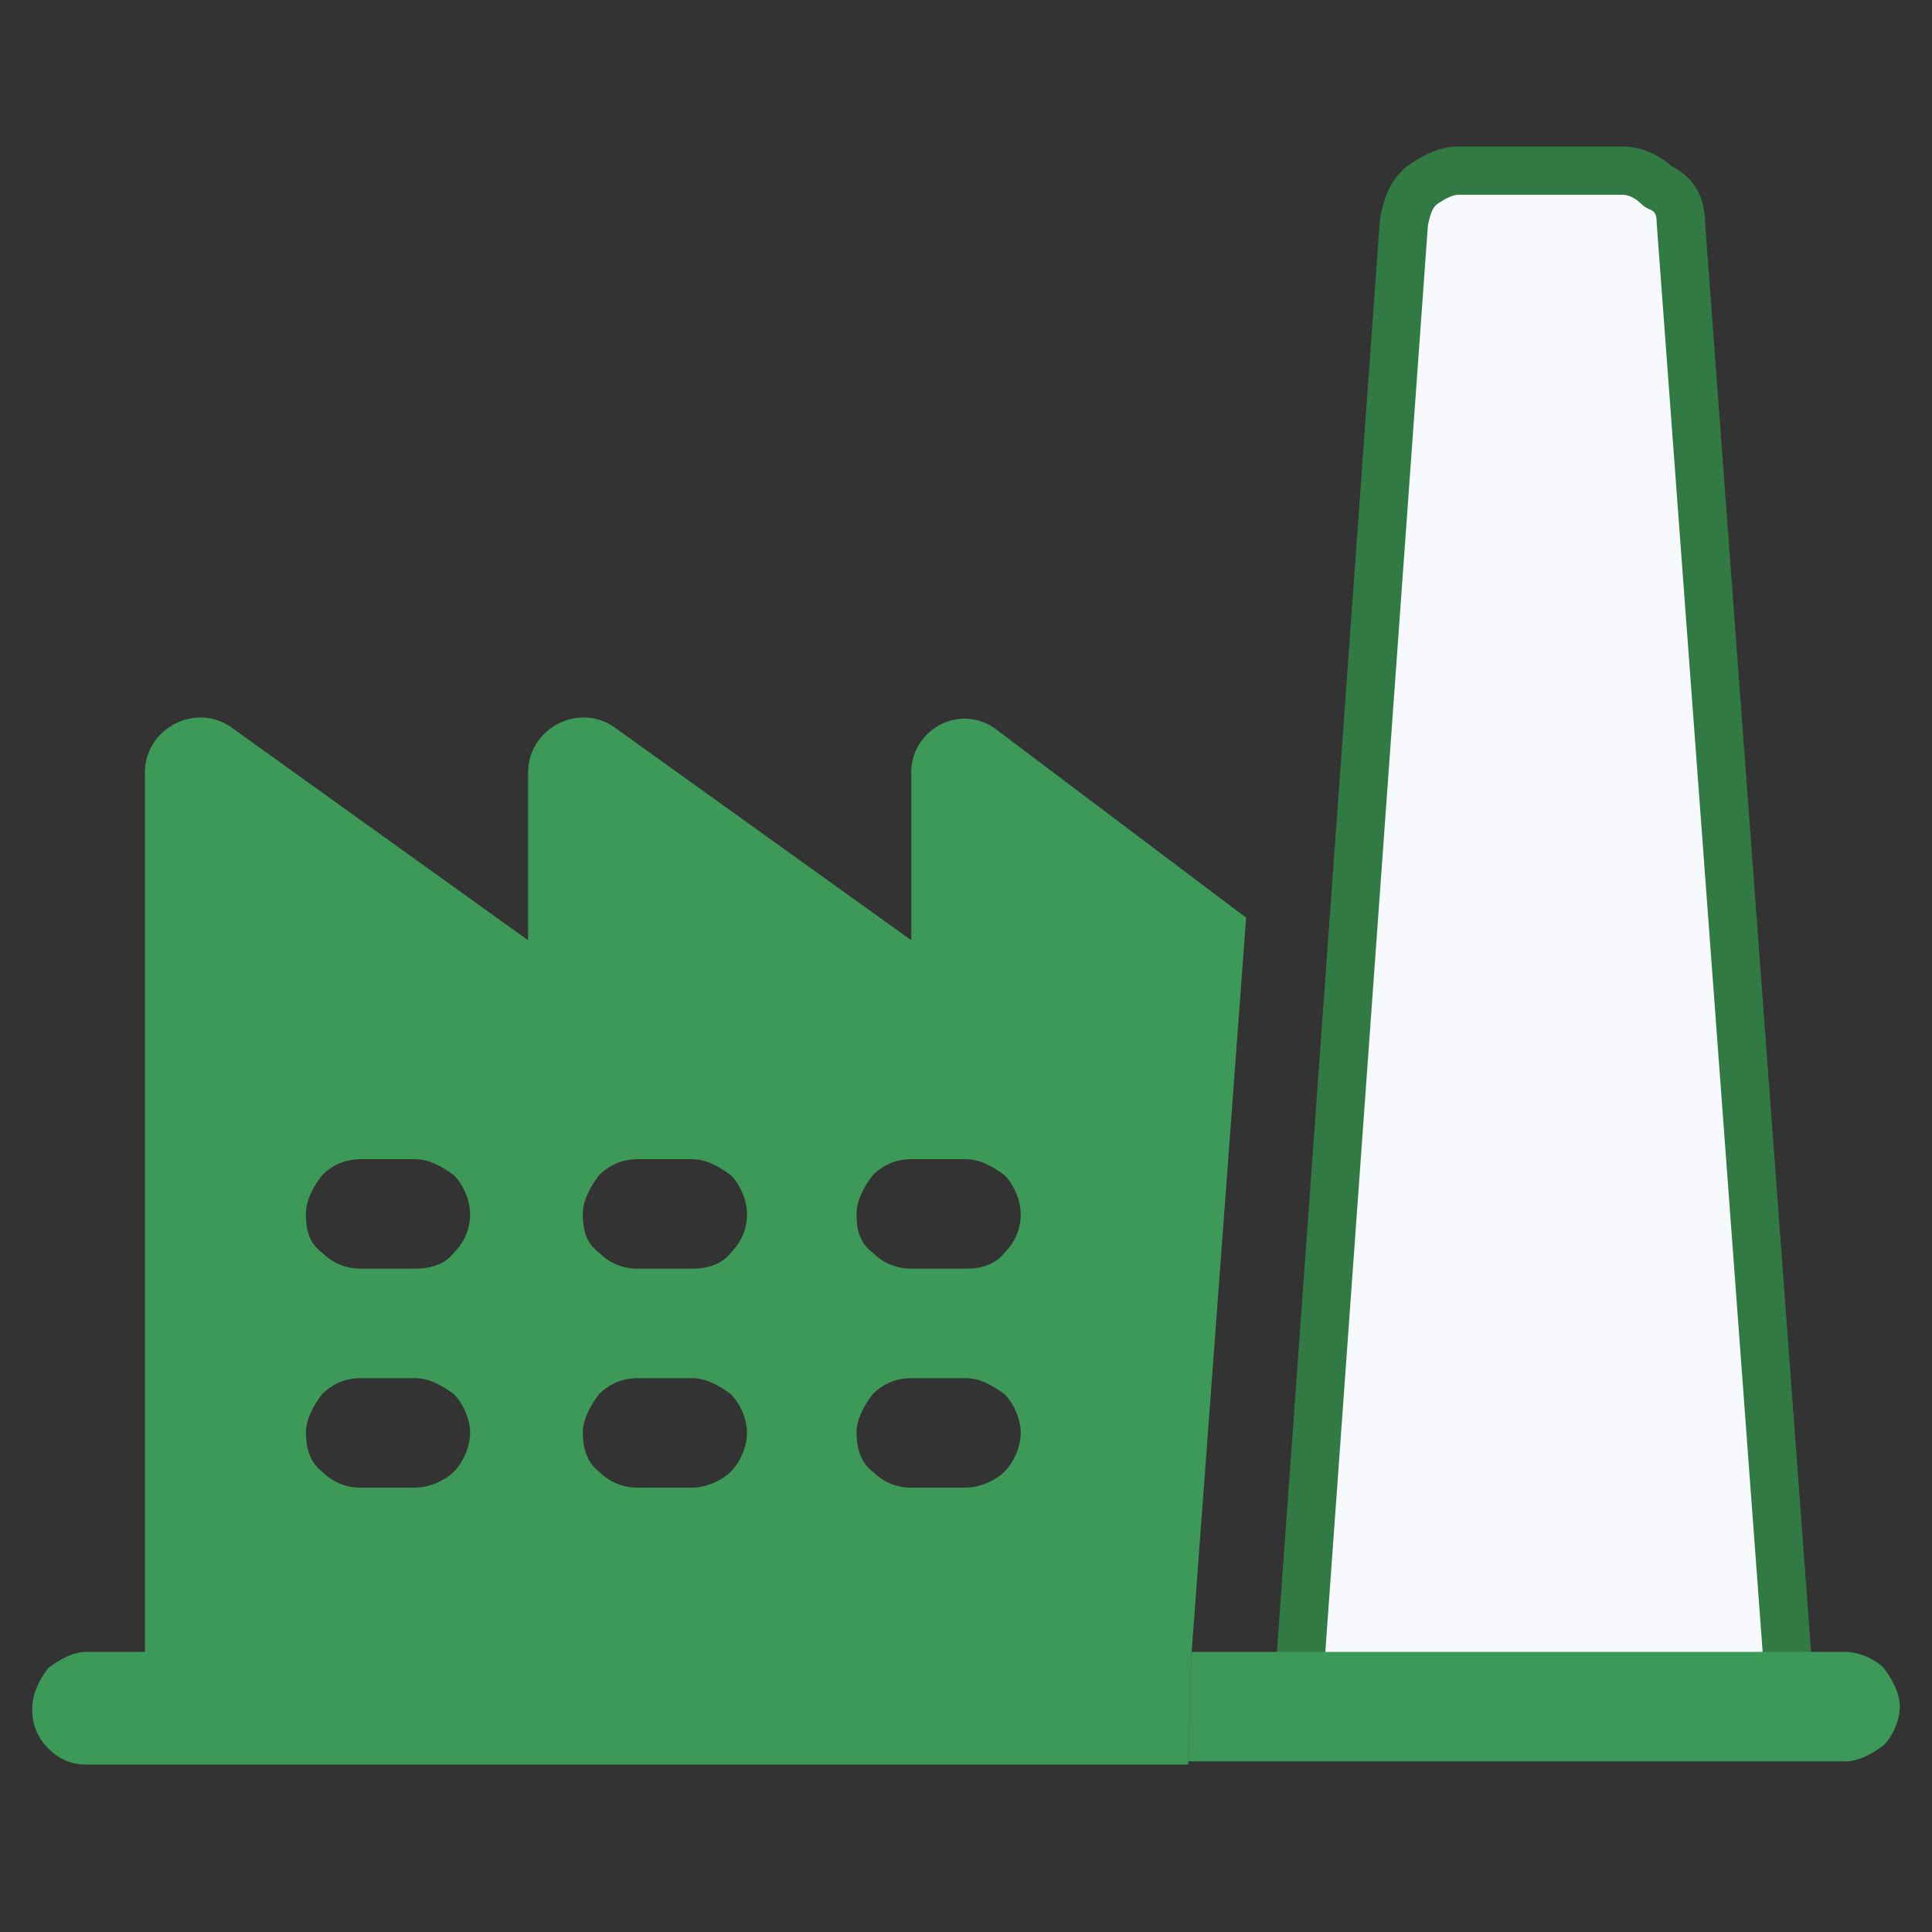 <?xml version="1.0" encoding="utf-8"?>
<!-- Generator: Adobe Illustrator 25.4.1, SVG Export Plug-In . SVG Version: 6.00 Build 0)  -->
<svg version="1.1" id="Layer_1" xmlns="http://www.w3.org/2000/svg" xmlns:xlink="http://www.w3.org/1999/xlink" x="0px" y="0px"
	 viewBox="0 0 60 60" style="enable-background:new 0 0 60 60;" xml:space="preserve">
<rect x="0" y="0" width="60" height="60" fill="#333333" stroke="none"/>
<style type="text/css">
	.st0{fill-rule:evenodd;clip-rule:evenodd;fill:#3D9958;}
	.st1{fill-rule:evenodd;clip-rule:evenodd;fill:#317A44;}
	
		.st2{fill-rule:evenodd;clip-rule:evenodd;fill:#F8F9FC;stroke:#317A44;stroke-width:1.5;stroke-linecap:round;stroke-linejoin:round;stroke-miterlimit:10;}
	.st3{fill-rule:evenodd;clip-rule:evenodd;fill:#F8F9FC;}
	.st4{fill-rule:evenodd;clip-rule:evenodd;fill:none;}
	.st5{fill-rule:evenodd;clip-rule:evenodd;fill:#F5F6F8;}
	.st6{fill-rule:evenodd;clip-rule:evenodd;fill:#F8F9FC;stroke:#317A44;stroke-width:1.5;stroke-miterlimit:10;}
	.st7{fill-rule:evenodd;clip-rule:evenodd;fill:#EF7100;}
</style>
<g>
	<rect class="st4" width="60" height="60"/>
	<g>
		<path class="st2" d="M40.4,51.4l3.2-44.5c0.1-0.5,0.2-0.8,0.5-1.1c0.4-0.3,0.8-0.5,1.2-0.5h5.1c0.4,0,0.8,0.2,1.1,0.5
			C52,6,52.2,6.4,52.2,6.9l3.3,44.5"/>
		<path class="st0" d="M36.9,54.7h20.4c0.4,0,0.8-0.2,1.2-0.5c0.3-0.3,0.5-0.8,0.5-1.2s-0.2-0.8-0.5-1.2c-0.3-0.3-0.8-0.5-1.2-0.5
			h-1.9H40.4H37 M37,51.4L37,51.4l1.7-22.9L31,22.7c-1.1-0.9-2.7-0.1-2.7,1.3v5.2l-9.2-6.6c-1.1-0.8-2.7,0-2.7,1.4v5.2l-9.2-6.6
			c-1.1-0.8-2.7,0-2.7,1.4v27.3H2.7c-0.4,0-0.8,0.2-1.2,0.5C1.2,52.2,1,52.6,1,53.1s0.2,0.9,0.5,1.2c0.4,0.4,0.8,0.5,1.2,0.5h34.2
			 M14.1,45.7c-0.3,0.3-0.8,0.5-1.2,0.5h-1.7c-0.5,0-0.9-0.2-1.2-0.5c-0.4-0.3-0.5-0.8-0.5-1.2s0.2-0.8,0.5-1.2
			c0.3-0.3,0.7-0.5,1.2-0.5h1.7c0.4,0,0.8,0.2,1.2,0.5c0.3,0.3,0.5,0.8,0.5,1.2S14.4,45.4,14.1,45.7z M14.1,38.9
			c-0.3,0.4-0.8,0.5-1.2,0.5h-1.7c-0.5,0-0.9-0.2-1.2-0.5c-0.4-0.3-0.5-0.7-0.5-1.2c0-0.4,0.2-0.8,0.5-1.2c0.3-0.3,0.7-0.5,1.2-0.5
			h1.7c0.4,0,0.8,0.2,1.2,0.5c0.3,0.3,0.5,0.8,0.5,1.2C14.6,38.2,14.4,38.6,14.1,38.9z M22.7,45.7c-0.3,0.3-0.8,0.5-1.2,0.5h-1.7
			c-0.5,0-0.9-0.2-1.2-0.5c-0.4-0.3-0.5-0.8-0.5-1.2s0.2-0.8,0.5-1.2c0.3-0.3,0.7-0.5,1.2-0.5h1.7c0.4,0,0.8,0.2,1.2,0.5
			c0.3,0.3,0.5,0.8,0.5,1.2S23,45.4,22.7,45.7z M22.7,38.9c-0.3,0.4-0.8,0.5-1.2,0.5h-1.7c-0.5,0-0.9-0.2-1.2-0.5
			c-0.4-0.3-0.5-0.7-0.5-1.2c0-0.4,0.2-0.8,0.5-1.2c0.3-0.3,0.7-0.5,1.2-0.5h1.7c0.4,0,0.8,0.2,1.2,0.5c0.3,0.3,0.5,0.8,0.5,1.2
			C23.2,38.2,23,38.6,22.7,38.9z M31.2,45.7c-0.3,0.3-0.8,0.5-1.2,0.5h-1.7c-0.5,0-0.9-0.2-1.2-0.5c-0.4-0.3-0.5-0.8-0.5-1.2
			s0.2-0.8,0.5-1.2c0.3-0.3,0.7-0.5,1.2-0.5H30c0.4,0,0.8,0.2,1.2,0.5c0.3,0.3,0.5,0.8,0.5,1.2S31.5,45.4,31.2,45.7z M31.2,38.9
			c-0.3,0.4-0.8,0.5-1.2,0.5h-1.7c-0.5,0-0.9-0.2-1.2-0.5c-0.4-0.3-0.5-0.7-0.5-1.2c0-0.4,0.2-0.8,0.5-1.2c0.3-0.3,0.7-0.5,1.2-0.5
			H30c0.4,0,0.8,0.2,1.2,0.5c0.3,0.3,0.5,0.8,0.5,1.2C31.7,38.2,31.5,38.6,31.2,38.9z"/>
	</g>
</g>
</svg>
